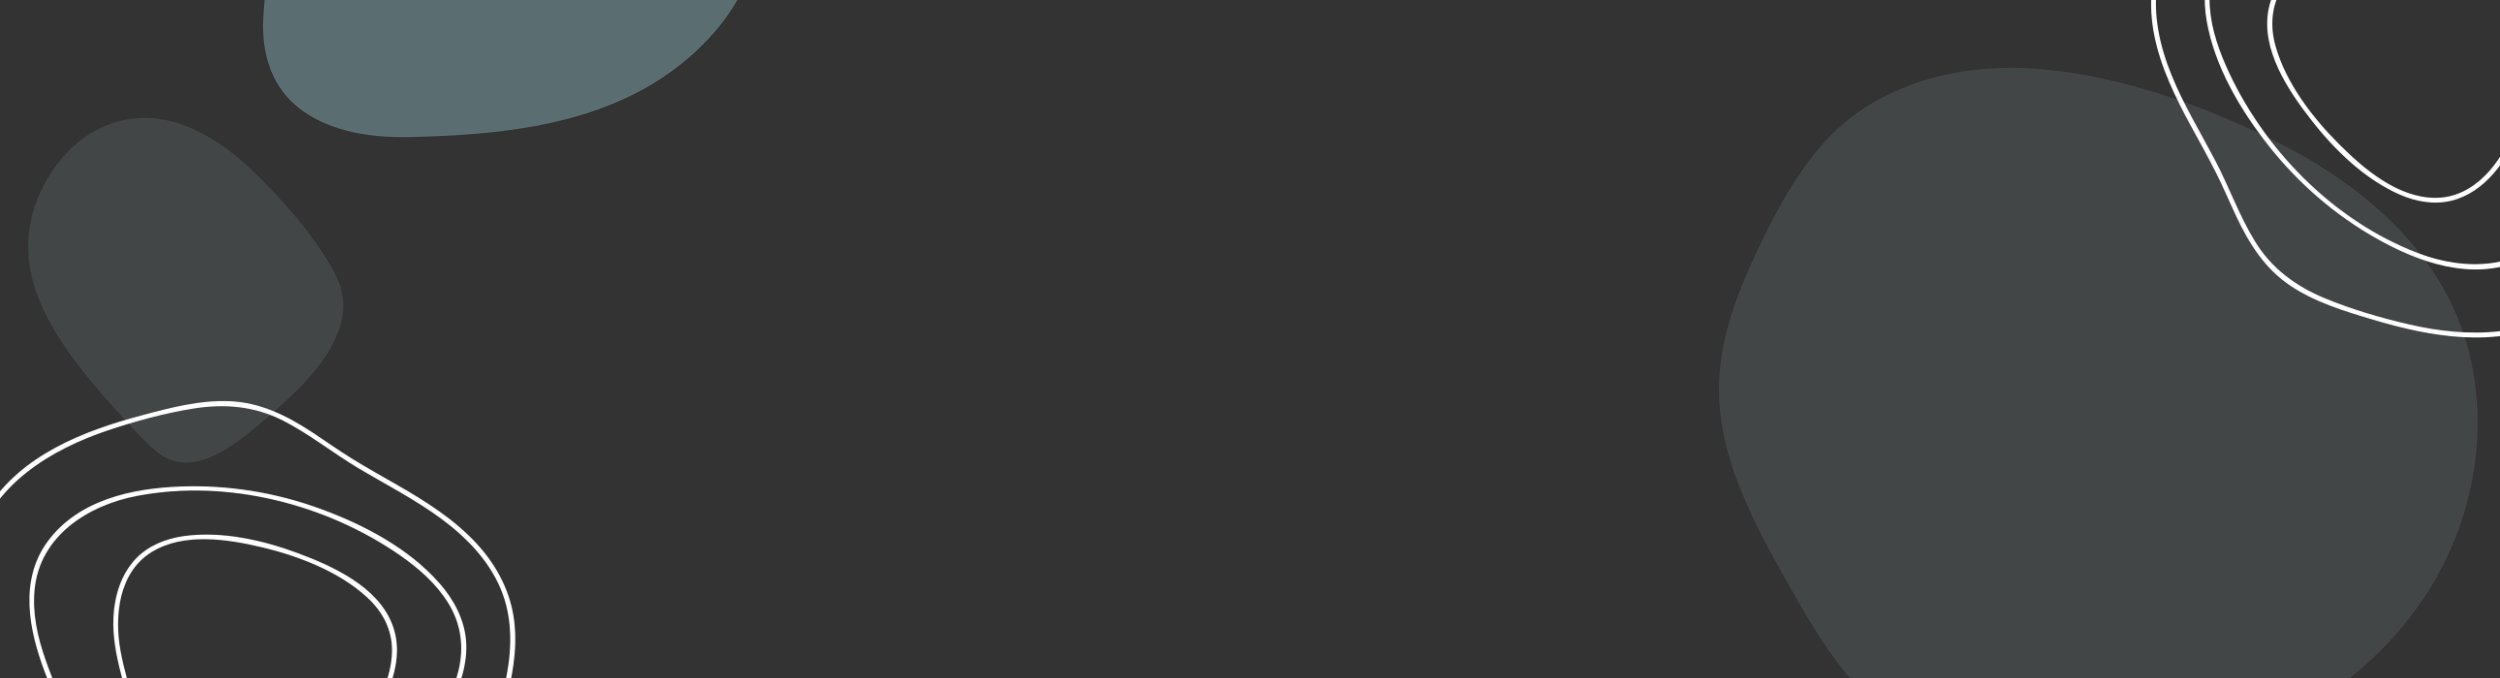 <svg width="2580" height="700" viewBox="0 0 2580 700" fill="none" xmlns="http://www.w3.org/2000/svg">
<rect x="0" y="0" width="2580" height="700" fill="#333333" stroke="none"/>
<g clip-path="url(#clip0_210_2)">
<path d="M2549.36 504.761C2516.49 653.589 2388.09 753.213 2243.47 784.033C2170.14 799.713 2087.88 802.417 2016.31 777.274C1941.49 751.05 1895.09 689.681 1857.21 623.31C1817.7 553.83 1771.16 476.915 1774.14 394.053C1775.62 351.878 1789.69 311.326 1806.88 273.071C1827.44 227.111 1857.34 169.121 1895.36 133.841C1950.96 82.474 2029.3 65.172 2103.03 71.12C2188.27 77.878 2274.58 108.833 2350.62 146.953C2420.7 182.098 2486.18 232.518 2524.2 302.404C2557.62 364.179 2564.52 436.633 2549.36 504.761Z" fill="#DAF1F5" fill-opacity="0.1"/>
<path d="M127.269 431.267C115.129 418.273 103.25 405.033 92.026 391.178C71.494 365.856 51.827 338.569 39.492 306.935C28.961 280.014 24.509 248.198 35.497 214.188C45.408 183.576 67.556 151.646 98.092 134.924C130.783 116.997 164.294 119.425 190.541 129.507C228.635 144.146 257.783 171.639 284.233 200.107C303.262 220.513 321.243 241.988 336.226 265.953C344.14 278.648 352.031 292.104 353.988 308.512C355.768 323.771 351.191 340.571 342.569 356.654C333.05 374.404 319.267 390.328 304.387 404.736C288.065 420.582 270.568 436.053 252.78 449.991C237.812 461.686 221.412 471.769 204.476 475.781C188.01 479.679 174.532 475.834 163.686 467.623C150.024 457.293 138.877 443.694 127.269 431.267Z" fill="#DAF1F5" fill-opacity="0.1"/>
<path d="M453.338 -596.27C529.495 -549.139 596.93 -488.448 652.05 -417.935C707.171 -347.422 753.789 -264.741 776.438 -177.735C787.066 -137.201 791.464 -94.102 781.715 -52.981C771.234 -8.489 748.145 26.035 714.501 56.307C701.893 67.595 688.113 77.71 673.673 86.433C599.129 131.365 507.725 139.648 422.626 141.48C384.584 142.286 343.243 136.716 311.725 113.993C280.793 91.71 269.798 56.234 271.631 19.365C273.756 -24.541 285.411 -66.102 278.374 -110.374C271.117 -156.039 251.254 -198.772 228.971 -238.94C186.531 -315.243 128.332 -390.155 119.829 -480.019C112.719 -553.83 145.484 -640.249 222.667 -661.873C301.683 -684.009 388.322 -636.511 453.338 -596.27Z" fill="#A5D9E1" fill-opacity="0.35"/>
<mask id="path-4-inside-1_210_2" fill="white">
<path d="M312.311 1056.21C334.607 1034.07 353.499 1007.96 372.902 983.243C393.777 956.715 414.16 929.828 433.257 901.979C470.151 848.134 502.395 790.155 520.79 727.22C528.821 699.74 533.999 670.808 530.811 642.13C527.356 611.109 512.706 583.461 491.66 560.713C468.42 535.624 439.353 517.38 409.986 500.497C394.319 491.499 378.559 482.765 363.156 473.219C349.001 464.484 335.392 454.728 321.463 445.615C295.532 428.672 268.227 415.207 236.782 414.027C206.206 412.79 175.848 420.735 146.51 428.584C85.775 444.719 22.086 469.549 -13.22 524.923C-45.189 575.042 -35.225 632.301 -13.805 684.354C-9.259 695.422 -4.298 706.225 0.757 717.084C18.396 780.61 36.563 844.323 63.301 904.76C88.561 961.873 122.588 1021.28 171.397 1061.56C191.038 1077.75 215.075 1090.99 241.25 1091.01C269.181 1090.98 293.109 1075.33 312.311 1056.21ZM276.737 1076.95C250.635 1090.34 222.002 1087.25 196.943 1073.14C172.735 1059.54 153.316 1038.79 135.973 1017.36C115.717 992.325 98.631 964.887 83.81 936.238C54.205 878.77 34.34 816.929 16.552 755.047C13.613 744.942 10.844 734.874 7.98 724.749C8.697 724.087 8.998 723.047 8.468 721.895C7.446 719.742 6.404 717.514 5.363 715.285C4.813 713.415 4.339 711.526 3.808 709.732C3.542 708.674 2.748 708.07 1.917 707.957C-19.042 662.857 -38.743 612.541 -25.034 562.912C-7.508 500.034 53.108 463.606 111.251 444.186C140.058 434.542 170.094 426.276 200.135 421.543C231.95 416.526 262.547 419.124 291.61 433.834C319.199 447.79 343.49 467.475 369.929 483.246C398.522 500.243 428.341 515.406 455.144 535.183C480.642 553.921 503.955 577.706 516.492 607.17C528.613 635.613 528.537 667.28 522.813 697.233C511.421 757.365 482.859 814.339 450.759 865.856C417.98 918.507 379.474 967.215 340.779 1015.49C322.526 1038.39 303.33 1063.29 276.737 1076.95ZM387.372 890.61C415.808 838.567 441.711 785.072 464.837 730.428C474.159 708.407 483.12 684.951 480.939 660.598C478.967 638.361 468.009 618.381 453.504 601.862C422.018 565.992 375.758 541.624 331.548 525.416C285.278 508.359 235.544 500.205 186.237 502.065C135.891 503.944 80.478 516.013 48.972 559.026C19.653 599.242 29.855 650.417 46.242 693.613C56.491 720.679 69.043 747.006 75.593 775.323C81.515 800.825 82.792 827.011 85.618 852.969C88.406 878.455 93.006 903.807 103.931 927.169C109.251 938.444 115.684 949.038 122.892 959.196C132.842 973.244 143.188 986.952 154.554 999.922C173.011 1020.99 194.585 1043.28 224.443 1043.9C226.388 1043.97 228.371 1043.88 230.297 1043.88C244.687 1043.31 259.055 1039.79 272.154 1033.77C276.193 1031.95 280.081 1029.85 283.912 1027.52C333.015 997.357 360.632 939.495 387.372 890.61ZM201.75 1033.77C199.577 1032.79 197.385 1031.74 195.155 1030.53C180.869 1022.55 169.938 1009.71 159.272 997.612C153.542 991.099 148.02 984.453 142.686 977.6C141.381 975.919 127.025 957.435 127.554 956.981C127.61 956.887 127.686 956.868 127.818 956.754C113.914 937.193 102.841 915.796 96.995 891.56C85.721 844.108 89.081 794.828 72.973 748.269C57.358 703.031 31.036 658.314 35.679 608.712C40.901 553.101 90.89 521.35 141.547 511.761C234.026 494.161 335.752 519.781 412.602 572.935C431.843 586.257 450.162 602.3 462.594 622.392C475.876 643.957 479.097 667.969 473.045 692.461C467.068 716.614 455.651 739.562 445.593 762.169C434.066 787.876 421.991 813.319 409.198 838.46C396.913 862.751 384.062 886.702 370.663 910.389C357.038 934.454 343.356 958.935 326.461 980.849C311.188 1000.59 291.927 1018.2 269.259 1028.95C258.142 1034.23 246.191 1037.8 233.917 1038.79C222.191 1039.73 211.934 1038.21 201.75 1033.77ZM268.305 989.349C274.53 983.448 279.961 976.622 284.882 970.004C307.828 938.94 320.758 901.876 332.934 865.644C339.257 846.706 345.391 827.655 352.677 809.038C360.585 788.738 370.42 769.721 381.257 750.854C399.406 719.227 419.265 680.986 404.661 643.929C389.545 605.474 344.139 584.505 307.92 571.03C271.418 557.384 228.783 547.769 189.697 553.246C171.778 555.738 154.147 562.575 141.189 575.549C128.739 587.993 121.753 604.608 118.751 621.748C111.698 662.075 126.871 700.435 136.907 738.8C143.376 763.281 145.558 787.634 145.399 812.895C145.275 836.06 144.396 859.414 148.295 882.292C153.563 913.179 166.345 942.019 181.391 969.326C188.015 981.318 195.923 993.308 208.263 999.929C218.297 1005.36 230.197 1007.03 241.393 1004.62C251.758 1002.42 260.571 996.592 268.305 989.349ZM192.203 977.856C191.617 977.12 191.106 976.364 190.52 975.628C188.345 972.72 186.981 969.207 185.202 965.959C181.473 959.104 177.896 952.211 174.526 945.185C167.899 931.266 162.141 916.969 157.931 902.122C146.969 863.266 152.343 823.923 149.765 784.248C147.226 745.366 131.301 709.765 124.42 671.812C117.899 635.938 122.322 590.89 156.365 569.81C189.371 549.392 234.609 556.266 270.312 564.81C308.225 573.845 349.792 589.753 378.907 616.499C394.447 630.75 404.459 649.2 404.541 670.626C404.603 690.371 397.694 709.215 388.801 726.549C379.456 744.961 368.051 762.203 359.178 780.898C351.718 796.587 345.524 812.842 339.784 829.304C326.214 867.975 315.44 908.192 295.408 944.147C290.659 952.73 285.419 960.954 279.612 968.838C270.203 981.563 259.831 993.967 244.106 998.799C233.232 1002.17 221.219 1001.01 211.147 995.75C203.286 991.62 197.556 984.785 192.203 977.856Z"/>
</mask>
<path d="M312.311 1056.21C334.607 1034.07 353.499 1007.96 372.902 983.243C393.777 956.715 414.16 929.828 433.257 901.979C470.151 848.134 502.395 790.155 520.79 727.22C528.821 699.74 533.999 670.808 530.811 642.13C527.356 611.109 512.706 583.461 491.66 560.713C468.42 535.624 439.353 517.38 409.986 500.497C394.319 491.499 378.559 482.765 363.156 473.219C349.001 464.484 335.392 454.728 321.463 445.615C295.532 428.672 268.227 415.207 236.782 414.027C206.206 412.79 175.848 420.735 146.51 428.584C85.775 444.719 22.086 469.549 -13.22 524.923C-45.189 575.042 -35.225 632.301 -13.805 684.354C-9.259 695.422 -4.298 706.225 0.757 717.084C18.396 780.61 36.563 844.323 63.301 904.76C88.561 961.873 122.588 1021.28 171.397 1061.56C191.038 1077.75 215.075 1090.99 241.25 1091.01C269.181 1090.98 293.109 1075.33 312.311 1056.21ZM276.737 1076.95C250.635 1090.34 222.002 1087.25 196.943 1073.14C172.735 1059.54 153.316 1038.79 135.973 1017.36C115.717 992.325 98.631 964.887 83.81 936.238C54.205 878.77 34.34 816.929 16.552 755.047C13.613 744.942 10.844 734.874 7.98 724.749C8.697 724.087 8.998 723.047 8.468 721.895C7.446 719.742 6.404 717.514 5.363 715.285C4.813 713.415 4.339 711.526 3.808 709.732C3.542 708.674 2.748 708.07 1.917 707.957C-19.042 662.857 -38.743 612.541 -25.034 562.912C-7.508 500.034 53.108 463.606 111.251 444.186C140.058 434.542 170.094 426.276 200.135 421.543C231.95 416.526 262.547 419.124 291.61 433.834C319.199 447.79 343.49 467.475 369.929 483.246C398.522 500.243 428.341 515.406 455.144 535.183C480.642 553.921 503.955 577.706 516.492 607.17C528.613 635.613 528.537 667.28 522.813 697.233C511.421 757.365 482.859 814.339 450.759 865.856C417.98 918.507 379.474 967.215 340.779 1015.49C322.526 1038.39 303.33 1063.29 276.737 1076.95ZM387.372 890.61C415.808 838.567 441.711 785.072 464.837 730.428C474.159 708.407 483.12 684.951 480.939 660.598C478.967 638.361 468.009 618.381 453.504 601.862C422.018 565.992 375.758 541.624 331.548 525.416C285.278 508.359 235.544 500.205 186.237 502.065C135.891 503.944 80.478 516.013 48.972 559.026C19.653 599.242 29.855 650.417 46.242 693.613C56.491 720.679 69.043 747.006 75.593 775.323C81.515 800.825 82.792 827.011 85.618 852.969C88.406 878.455 93.006 903.807 103.931 927.169C109.251 938.444 115.684 949.038 122.892 959.196C132.842 973.244 143.188 986.952 154.554 999.922C173.011 1020.99 194.585 1043.28 224.443 1043.9C226.388 1043.97 228.371 1043.88 230.297 1043.88C244.687 1043.31 259.055 1039.79 272.154 1033.77C276.193 1031.95 280.081 1029.85 283.912 1027.52C333.015 997.357 360.632 939.495 387.372 890.61ZM201.75 1033.77C199.577 1032.79 197.385 1031.74 195.155 1030.53C180.869 1022.55 169.938 1009.71 159.272 997.612C153.542 991.099 148.02 984.453 142.686 977.6C141.381 975.919 127.025 957.435 127.554 956.981C127.61 956.887 127.686 956.868 127.818 956.754C113.914 937.193 102.841 915.796 96.995 891.56C85.721 844.108 89.081 794.828 72.973 748.269C57.358 703.031 31.036 658.314 35.679 608.712C40.901 553.101 90.89 521.35 141.547 511.761C234.026 494.161 335.752 519.781 412.602 572.935C431.843 586.257 450.162 602.3 462.594 622.392C475.876 643.957 479.097 667.969 473.045 692.461C467.068 716.614 455.651 739.562 445.593 762.169C434.066 787.876 421.991 813.319 409.198 838.46C396.913 862.751 384.062 886.702 370.663 910.389C357.038 934.454 343.356 958.935 326.461 980.849C311.188 1000.59 291.927 1018.2 269.259 1028.95C258.142 1034.23 246.191 1037.8 233.917 1038.79C222.191 1039.73 211.934 1038.21 201.75 1033.77ZM268.305 989.349C274.53 983.448 279.961 976.622 284.882 970.004C307.828 938.94 320.758 901.876 332.934 865.644C339.257 846.706 345.391 827.655 352.677 809.038C360.585 788.738 370.42 769.721 381.257 750.854C399.406 719.227 419.265 680.986 404.661 643.929C389.545 605.474 344.139 584.505 307.92 571.03C271.418 557.384 228.783 547.769 189.697 553.246C171.778 555.738 154.147 562.575 141.189 575.549C128.739 587.993 121.753 604.608 118.751 621.748C111.698 662.075 126.871 700.435 136.907 738.8C143.376 763.281 145.558 787.634 145.399 812.895C145.275 836.06 144.396 859.414 148.295 882.292C153.563 913.179 166.345 942.019 181.391 969.326C188.015 981.318 195.923 993.308 208.263 999.929C218.297 1005.36 230.197 1007.03 241.393 1004.62C251.758 1002.42 260.571 996.592 268.305 989.349ZM192.203 977.856C191.617 977.12 191.106 976.364 190.52 975.628C188.345 972.72 186.981 969.207 185.202 965.959C181.473 959.104 177.896 952.211 174.526 945.185C167.899 931.266 162.141 916.969 157.931 902.122C146.969 863.266 152.343 823.923 149.765 784.248C147.226 745.366 131.301 709.765 124.42 671.812C117.899 635.938 122.322 590.89 156.365 569.81C189.371 549.392 234.609 556.266 270.312 564.81C308.225 573.845 349.792 589.753 378.907 616.499C394.447 630.75 404.459 649.2 404.541 670.626C404.603 690.371 397.694 709.215 388.801 726.549C379.456 744.961 368.051 762.203 359.178 780.898C351.718 796.587 345.524 812.842 339.784 829.304C326.214 867.975 315.44 908.192 295.408 944.147C290.659 952.73 285.419 960.954 279.612 968.838C270.203 981.563 259.831 993.967 244.106 998.799C233.232 1002.17 221.219 1001.01 211.147 995.75C203.286 991.62 197.556 984.785 192.203 977.856Z" fill="white" stroke="white" stroke-width="2" mask="url(#path-4-inside-1_210_2)"/>
<mask id="path-5-inside-2_210_2" fill="white">
<path d="M2635.41 -291.901C2604.82 -284.706 2575.06 -272.35 2545.59 -261.454C2513.91 -249.781 2482.47 -237.545 2451.62 -223.816C2392 -197.256 2334.17 -164.739 2285.55 -120.749C2264.32 -101.541 2244.76 -79.602 2232.46 -53.499C2219.16 -25.26 2217.17 5.965 2223.19 36.365C2229.86 69.908 2245.07 100.67 2261.25 130.429C2269.89 146.298 2278.74 161.99 2286.87 178.188C2294.36 193.041 2300.84 208.477 2307.94 223.534C2321.16 251.546 2337.38 277.313 2363.55 294.782C2388.95 311.844 2418.98 320.969 2448.08 329.641C2508.28 347.691 2575.54 359.881 2634.61 331.187C2688.09 305.223 2709.58 251.222 2718.58 195.658C2720.5 183.849 2721.93 172.048 2723.31 160.149C2741.54 96.791 2759.42 32.995 2768.28 -32.495C2776.66 -94.38 2778.77 -162.812 2758.27 -222.68C2750.02 -246.759 2736.47 -270.626 2714.17 -284.341C2690.36 -298.942 2661.78 -298.138 2635.41 -291.901ZM2676.58 -290.948C2705.83 -288.684 2728.6 -271.059 2742.57 -245.919C2756.07 -221.657 2761.76 -193.814 2765.31 -166.476C2769.46 -134.542 2769.66 -102.22 2767.28 -70.052C2762.42 -5.59 2746.97 57.499 2729.73 119.535C2726.94 129.684 2724.03 139.711 2721.17 149.837C2720.21 150.026 2719.41 150.754 2719.26 152.013C2719 154.382 2718.72 156.826 2718.44 159.27C2717.93 161.151 2717.35 163.009 2716.86 164.816C2716.53 165.856 2716.89 166.786 2717.54 167.317C2711.79 216.716 2702.23 269.899 2664.56 305.006C2616.71 349.402 2546 348.703 2486.29 334.809C2456.7 327.943 2426.78 319.26 2398.71 307.565C2368.97 295.183 2344.27 276.95 2327.21 249.201C2311.01 222.866 2300.62 193.378 2286.35 166.099C2270.89 136.648 2253.42 108.117 2240.94 77.235C2229.02 47.92 2221.61 15.45 2226.36 -16.217C2230.92 -46.796 2247.57 -73.737 2268.12 -96.259C2309.31 -141.528 2363.48 -175.116 2417.8 -202.202C2473.29 -229.899 2531.6 -251.238 2589.84 -272.108C2617.38 -282.06 2646.77 -293.227 2676.58 -290.948ZM2484.76 -190.106C2433.29 -160.653 2383.21 -128.638 2334.9 -94.188C2315.43 -80.307 2295.51 -65.014 2284.62 -43.123C2274.66 -23.145 2273.53 -0.385 2277.24 21.282C2285.29 68.328 2311.95 113.309 2341.13 150.265C2371.62 189.021 2409.72 222.007 2452.71 246.237C2496.58 270.994 2550.11 289.723 2599.48 269.571C2645.51 250.657 2663.61 201.714 2672.27 156.332C2677.7 127.906 2680.79 98.904 2690.04 71.35C2698.34 46.522 2710.97 23.542 2722.15 -0.054C2733.12 -23.227 2742.47 -47.235 2745.39 -72.859C2746.76 -85.251 2746.83 -97.645 2746.01 -110.073C2744.88 -127.251 2743.25 -144.347 2740.35 -161.348C2735.66 -188.961 2728.95 -219.251 2703.83 -235.407C2702.21 -236.488 2700.47 -237.444 2698.83 -238.451C2686.28 -245.507 2672.19 -250.023 2657.88 -251.752C2653.48 -252.318 2649.07 -252.564 2644.59 -252.586C2586.96 -252.595 2533.14 -217.756 2484.76 -190.106ZM2717.86 -214.899C2719.2 -212.926 2720.52 -210.879 2721.79 -208.683C2729.78 -194.405 2732.37 -177.745 2735.12 -161.85C2736.59 -153.301 2737.82 -144.748 2738.78 -136.116C2739.01 -134.001 2741.56 -110.737 2740.87 -110.627C2740.78 -110.576 2740.7 -110.599 2740.53 -110.571C2742.14 -86.626 2740.37 -62.598 2732.66 -38.889C2717.42 7.443 2688.76 47.67 2678.11 95.771C2667.73 142.489 2666.74 194.369 2636.82 234.198C2603.25 278.845 2544.04 279.725 2495.86 261.373C2407.85 227.952 2334.59 152.864 2296.95 67.342C2287.53 45.919 2280.32 22.659 2280.25 -0.967C2280.22 -26.295 2290.05 -48.439 2308.03 -66.138C2325.77 -83.587 2347.51 -97.161 2367.91 -111.156C2391.19 -127.023 2414.8 -142.379 2438.86 -157.101C2462.05 -171.365 2485.54 -185.043 2509.35 -198.21C2533.56 -211.579 2558.03 -225.274 2583.9 -235.1C2607.25 -243.921 2632.88 -248.84 2657.82 -246.133C2670.06 -244.813 2682.11 -241.593 2693.08 -236.013C2703.57 -230.672 2711.51 -224.006 2717.86 -214.899ZM2637.9 -211.894C2629.51 -210.125 2621.31 -207.153 2613.65 -204.091C2577.84 -189.638 2547.41 -164.829 2518.07 -140.334C2502.77 -127.51 2487.57 -114.49 2471.61 -102.442C2454.25 -89.287 2435.91 -78.234 2416.8 -67.833C2384.78 -50.389 2347.84 -28.204 2340.88 11.014C2333.63 51.691 2361.34 93.329 2385.14 123.772C2409.09 154.509 2440.39 185.023 2476.55 200.819C2493.13 208.077 2511.73 211.482 2529.56 207.214C2546.68 203.129 2561.33 192.631 2572.86 179.6C2599.99 148.934 2607.14 108.307 2618.68 70.366C2625.98 46.122 2636.87 24.231 2650.23 2.791C2662.47 -16.88 2675.44 -36.318 2684.1 -57.85C2695.78 -86.924 2699.99 -118.188 2701.47 -149.331C2702.1 -163.016 2701.64 -177.372 2694.6 -189.473C2688.89 -199.355 2679.63 -207.008 2668.83 -210.816C2658.84 -214.367 2648.28 -214.016 2637.9 -211.894ZM2696.72 -162.259C2696.84 -161.325 2696.88 -160.414 2696.99 -159.48C2697.32 -155.863 2696.64 -152.156 2696.46 -148.457C2696.05 -140.665 2695.49 -132.919 2694.68 -125.169C2693.04 -109.841 2690.46 -94.644 2686.27 -79.791C2675.27 -40.947 2650.09 -10.24 2631.52 24.913C2613.32 59.37 2608.25 98.039 2594.25 133.977C2581.02 167.955 2553.67 204.021 2513.62 204.157C2474.81 204.273 2439.87 174.733 2413.92 148.76C2386.35 121.214 2359.27 85.898 2348.46 47.868C2342.68 27.59 2343.81 6.628 2354.96 -11.67C2365.25 -28.524 2381 -40.962 2397.65 -51.075C2415.25 -61.869 2434 -70.588 2451.34 -81.871C2465.91 -91.332 2479.7 -101.939 2493.21 -112.959C2525.02 -138.801 2555.25 -167.426 2591.14 -187.572C2599.68 -192.398 2608.45 -196.661 2617.53 -200.338C2632.21 -206.254 2647.54 -211.392 2663.47 -207.276C2674.5 -204.457 2684.12 -197.18 2689.95 -187.423C2694.49 -179.788 2695.79 -170.965 2696.72 -162.259Z"/>
</mask>
<path d="M2635.41 -291.901C2604.82 -284.706 2575.06 -272.35 2545.59 -261.454C2513.91 -249.781 2482.47 -237.545 2451.62 -223.816C2392 -197.256 2334.17 -164.739 2285.55 -120.749C2264.32 -101.541 2244.76 -79.602 2232.46 -53.499C2219.16 -25.26 2217.17 5.965 2223.19 36.365C2229.86 69.908 2245.07 100.67 2261.25 130.429C2269.89 146.298 2278.74 161.99 2286.87 178.188C2294.36 193.041 2300.84 208.477 2307.94 223.534C2321.16 251.546 2337.38 277.313 2363.55 294.782C2388.95 311.844 2418.98 320.969 2448.08 329.641C2508.28 347.691 2575.54 359.881 2634.61 331.187C2688.09 305.223 2709.58 251.222 2718.58 195.658C2720.5 183.849 2721.93 172.048 2723.31 160.149C2741.54 96.791 2759.42 32.995 2768.28 -32.495C2776.66 -94.38 2778.77 -162.812 2758.27 -222.68C2750.02 -246.759 2736.47 -270.626 2714.17 -284.341C2690.36 -298.942 2661.78 -298.138 2635.41 -291.901ZM2676.58 -290.948C2705.83 -288.684 2728.6 -271.059 2742.57 -245.919C2756.07 -221.657 2761.76 -193.814 2765.31 -166.476C2769.46 -134.542 2769.66 -102.22 2767.28 -70.052C2762.42 -5.59 2746.97 57.499 2729.73 119.535C2726.94 129.684 2724.03 139.711 2721.17 149.837C2720.21 150.026 2719.41 150.754 2719.26 152.013C2719 154.382 2718.72 156.826 2718.44 159.27C2717.93 161.151 2717.35 163.009 2716.86 164.816C2716.53 165.856 2716.89 166.786 2717.54 167.317C2711.79 216.716 2702.23 269.899 2664.56 305.006C2616.71 349.402 2546 348.703 2486.29 334.809C2456.7 327.943 2426.78 319.26 2398.71 307.565C2368.97 295.183 2344.27 276.95 2327.21 249.201C2311.01 222.866 2300.62 193.378 2286.35 166.099C2270.89 136.648 2253.42 108.117 2240.94 77.235C2229.02 47.92 2221.61 15.45 2226.36 -16.217C2230.92 -46.796 2247.57 -73.737 2268.12 -96.259C2309.31 -141.528 2363.48 -175.116 2417.8 -202.202C2473.29 -229.899 2531.6 -251.238 2589.84 -272.108C2617.38 -282.06 2646.77 -293.227 2676.58 -290.948ZM2484.76 -190.106C2433.29 -160.653 2383.21 -128.638 2334.9 -94.188C2315.43 -80.307 2295.51 -65.014 2284.62 -43.123C2274.66 -23.145 2273.53 -0.385 2277.24 21.282C2285.29 68.328 2311.95 113.309 2341.13 150.265C2371.62 189.021 2409.72 222.007 2452.71 246.237C2496.58 270.994 2550.11 289.723 2599.48 269.571C2645.51 250.657 2663.61 201.714 2672.27 156.332C2677.7 127.906 2680.79 98.904 2690.04 71.35C2698.34 46.522 2710.97 23.542 2722.15 -0.054C2733.12 -23.227 2742.47 -47.235 2745.39 -72.859C2746.76 -85.251 2746.83 -97.645 2746.01 -110.073C2744.88 -127.251 2743.25 -144.347 2740.35 -161.348C2735.66 -188.961 2728.95 -219.251 2703.83 -235.407C2702.21 -236.488 2700.47 -237.444 2698.83 -238.451C2686.28 -245.507 2672.19 -250.023 2657.88 -251.752C2653.48 -252.318 2649.07 -252.564 2644.59 -252.586C2586.96 -252.595 2533.14 -217.756 2484.76 -190.106ZM2717.86 -214.899C2719.2 -212.926 2720.52 -210.879 2721.79 -208.683C2729.78 -194.405 2732.37 -177.745 2735.12 -161.85C2736.59 -153.301 2737.82 -144.748 2738.78 -136.116C2739.01 -134.001 2741.56 -110.737 2740.87 -110.627C2740.78 -110.576 2740.7 -110.599 2740.53 -110.571C2742.14 -86.626 2740.37 -62.598 2732.66 -38.889C2717.42 7.443 2688.76 47.67 2678.11 95.771C2667.73 142.489 2666.74 194.369 2636.82 234.198C2603.25 278.845 2544.04 279.725 2495.86 261.373C2407.85 227.952 2334.59 152.864 2296.95 67.342C2287.53 45.919 2280.32 22.659 2280.25 -0.967C2280.22 -26.295 2290.05 -48.439 2308.03 -66.138C2325.77 -83.587 2347.51 -97.161 2367.91 -111.156C2391.19 -127.023 2414.8 -142.379 2438.86 -157.101C2462.05 -171.365 2485.54 -185.043 2509.35 -198.21C2533.56 -211.579 2558.03 -225.274 2583.9 -235.1C2607.25 -243.921 2632.88 -248.84 2657.82 -246.133C2670.06 -244.813 2682.11 -241.593 2693.08 -236.013C2703.57 -230.672 2711.51 -224.006 2717.86 -214.899ZM2637.9 -211.894C2629.51 -210.125 2621.31 -207.153 2613.65 -204.091C2577.84 -189.638 2547.41 -164.829 2518.07 -140.334C2502.77 -127.51 2487.57 -114.49 2471.61 -102.442C2454.25 -89.287 2435.91 -78.234 2416.8 -67.833C2384.78 -50.389 2347.84 -28.204 2340.88 11.014C2333.63 51.691 2361.34 93.329 2385.14 123.772C2409.09 154.509 2440.39 185.023 2476.55 200.819C2493.13 208.077 2511.73 211.482 2529.56 207.214C2546.68 203.129 2561.33 192.631 2572.86 179.6C2599.99 148.934 2607.14 108.307 2618.68 70.366C2625.98 46.122 2636.87 24.231 2650.23 2.791C2662.47 -16.88 2675.44 -36.318 2684.1 -57.85C2695.78 -86.924 2699.99 -118.188 2701.47 -149.331C2702.1 -163.016 2701.64 -177.372 2694.6 -189.473C2688.89 -199.355 2679.63 -207.008 2668.83 -210.816C2658.84 -214.367 2648.28 -214.016 2637.9 -211.894ZM2696.72 -162.259C2696.84 -161.325 2696.88 -160.414 2696.99 -159.48C2697.32 -155.863 2696.64 -152.156 2696.46 -148.457C2696.05 -140.665 2695.49 -132.919 2694.68 -125.169C2693.04 -109.841 2690.46 -94.644 2686.27 -79.791C2675.27 -40.947 2650.09 -10.24 2631.52 24.913C2613.32 59.37 2608.25 98.039 2594.25 133.977C2581.02 167.955 2553.67 204.021 2513.62 204.157C2474.81 204.273 2439.87 174.733 2413.92 148.76C2386.35 121.214 2359.27 85.898 2348.46 47.868C2342.68 27.59 2343.81 6.628 2354.96 -11.67C2365.25 -28.524 2381 -40.962 2397.65 -51.075C2415.25 -61.869 2434 -70.588 2451.34 -81.871C2465.91 -91.332 2479.7 -101.939 2493.21 -112.959C2525.02 -138.801 2555.25 -167.426 2591.14 -187.572C2599.68 -192.398 2608.45 -196.661 2617.53 -200.338C2632.21 -206.254 2647.54 -211.392 2663.47 -207.276C2674.5 -204.457 2684.12 -197.18 2689.95 -187.423C2694.49 -179.788 2695.79 -170.965 2696.72 -162.259Z" fill="white" stroke="white" stroke-width="2" mask="url(#path-5-inside-2_210_2)"/>
</g>
<defs>
<clipPath id="clip0_210_2">
<rect width="2580" height="700" fill="white"/>
</clipPath>
</defs>
</svg>
